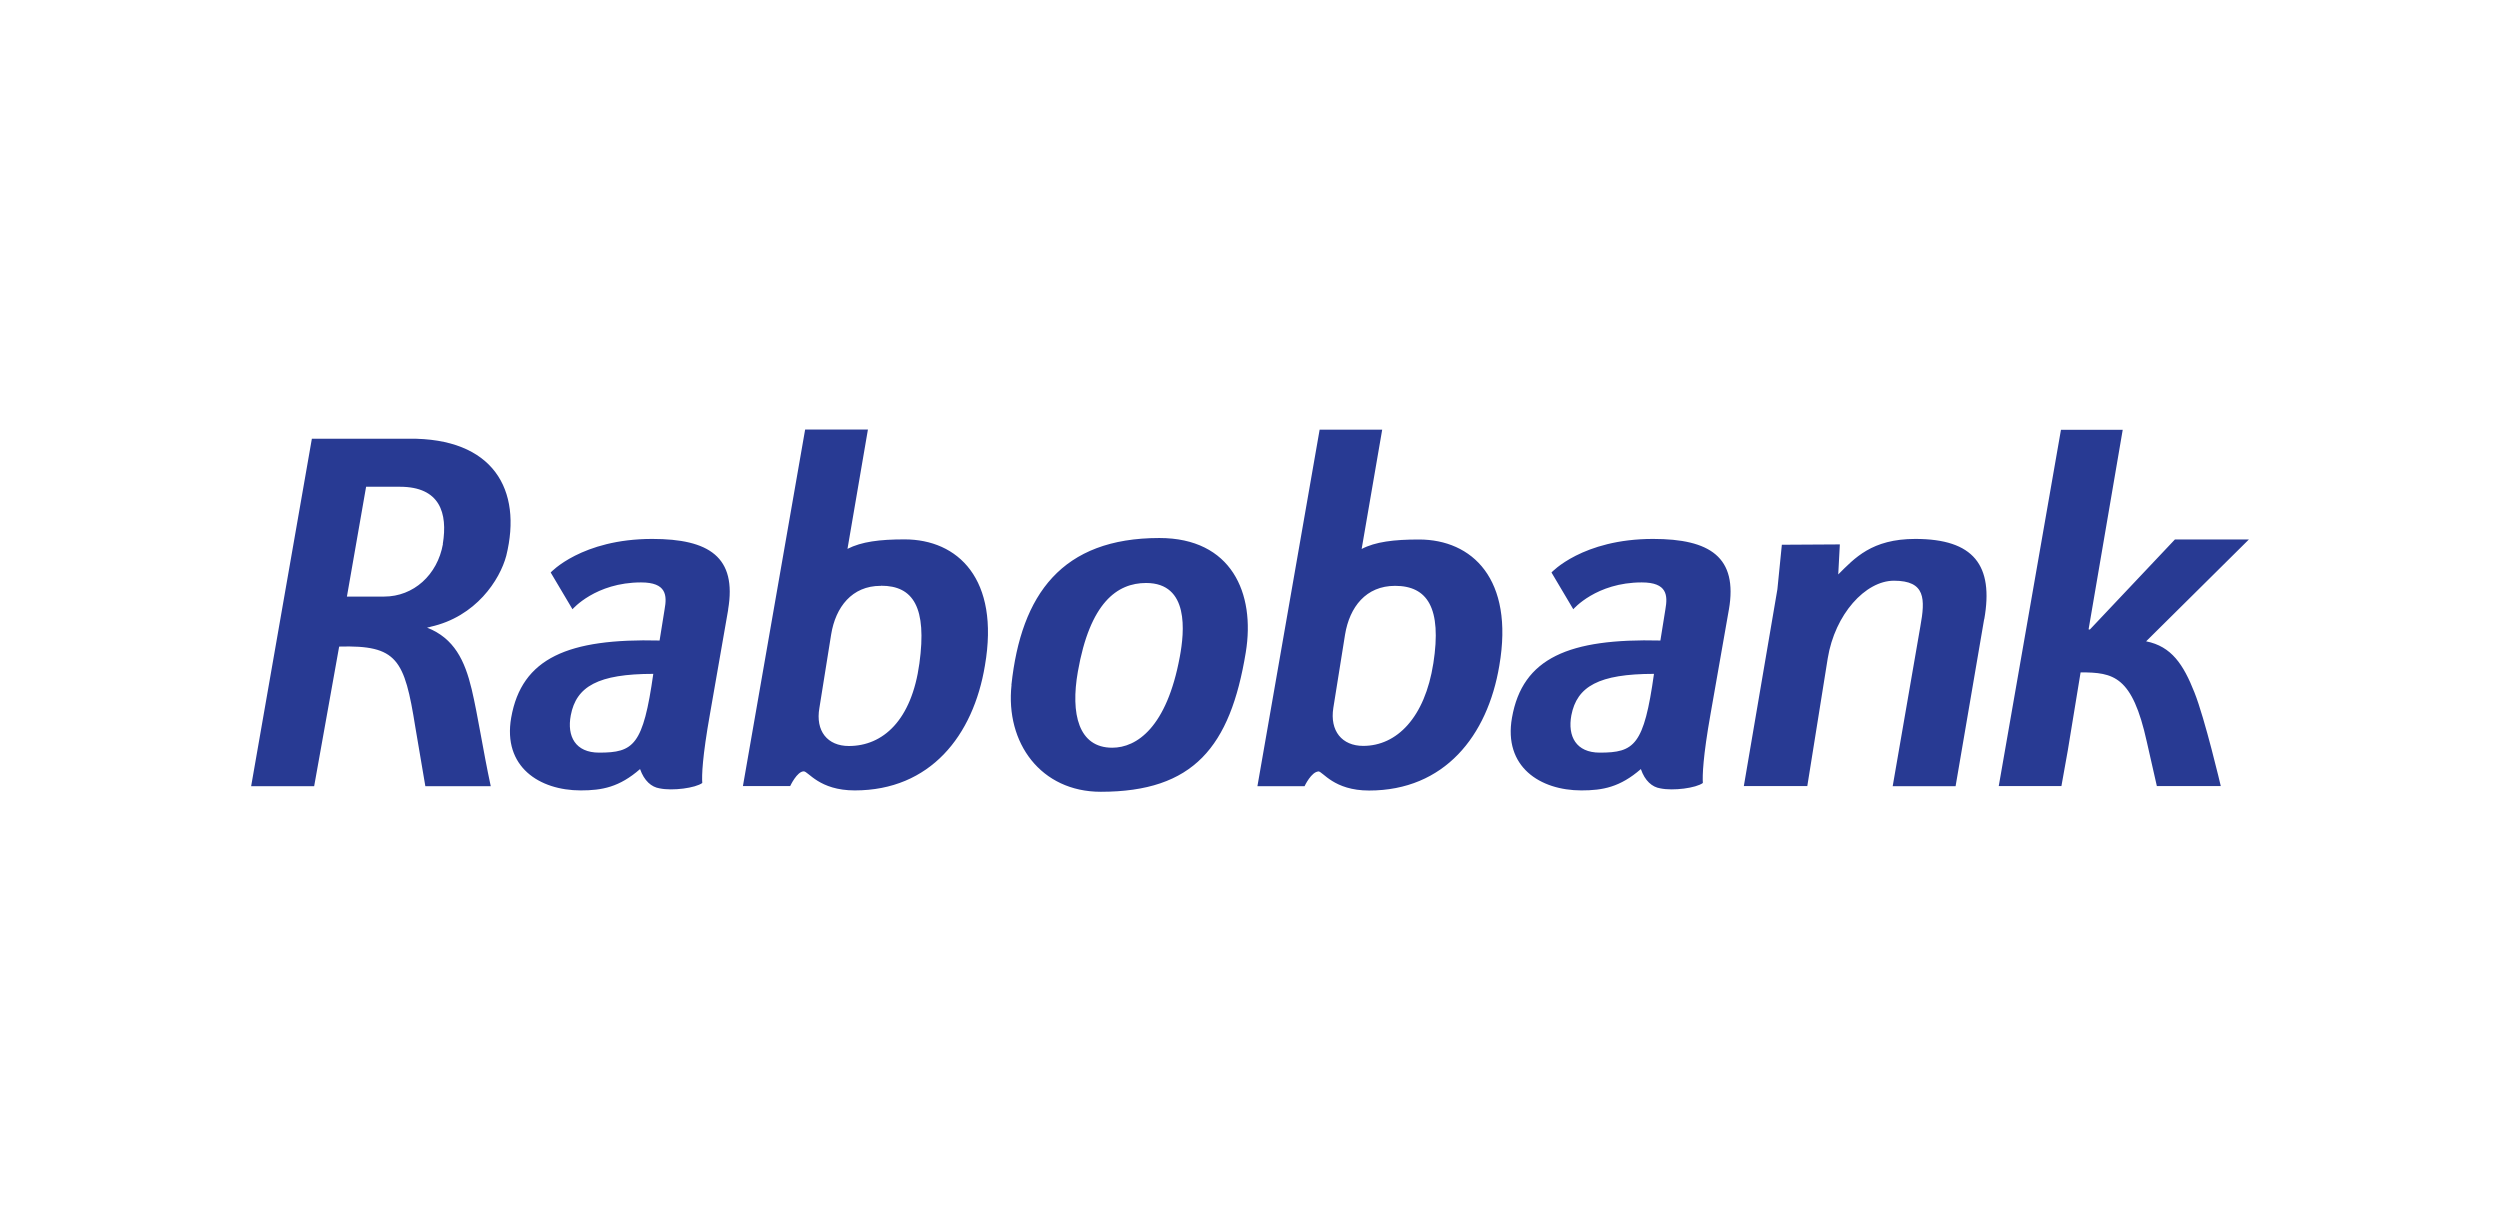 <?xml version="1.0" encoding="UTF-8"?>
<svg id="Laag_1" data-name="Laag 1" xmlns="http://www.w3.org/2000/svg" viewBox="0 0 219 107">
  <g id="Rabobank">
    <path d="M125.56,58.11c-.74,4.75-3.2,7.23-6.14,7.23-1.86,0-2.94-1.31-2.62-3.33l1.03-6.44c.4-2.39,1.82-4.25,4.38-4.25,2.82,0,4.11,1.92,3.35,6.8M115.48,67.57c.4,0,1.35,1.68,4.45,1.68,6.6,0,10.38-4.78,11.41-10.94,1.31-7.6-2.39-11.05-7.04-11.05-2.19,0-3.82.2-5.02.83l1.8-10.45h-5.48l-5.45,31.23h4.13s.6-1.29,1.24-1.29h-.04s0,0,0,0ZM173.82,54.25c.84-4.73-.92-7.04-6.04-7.04-3.82,0-5.32,1.69-6.75,3.11l.14-2.63-5.08.03-.39,3.9-2.94,17.24h5.56l1.79-11.19c.63-3.86,3.3-6.8,5.8-6.8,2.78,0,2.75,1.59,2.31,4.02l-2.42,13.98h5.51l2.5-14.62h0ZM197,47.26h-6.48l-7.45,7.89-.11-.02,2.99-17.48h-5.41l-5.45,31.21h5.49l.56-3.13,1.12-6.83c2.9,0,4.53.32,5.8,6.08l.88,3.88h5.6s-1.39-5.91-2.31-8.21c-.96-2.43-2-4.03-4.23-4.47l9.01-8.93h0ZM37.69,54.91c4.01-.88,6.1-4.12,6.66-6.23,1.43-5.8-1.15-10.33-8.55-10.25h-8.48s-5.32,30.44-5.32,30.44h5.52l2.19-12.23c5.09-.14,5.72,1.1,6.67,7.04l.88,5.19h5.73c-.68-3.15-1.11-6.11-1.67-8.49-.6-2.51-1.53-4.47-3.91-5.4l.28-.06h0ZM38.8,47.66c-.48,2.7-2.57,4.6-5.15,4.6h-3.26l1.68-9.62h2.96c3.52,0,4.2,2.31,3.76,5.01M63.78,53.41c.79-4.62-1.67-6.2-6.64-6.2-6.2,0-8.9,2.94-8.9,2.94l1.91,3.22s2.01-2.35,6.01-2.35c2.23,0,2.28,1.14,2.06,2.35l-.44,2.74c-7.99-.2-12.08,1.52-13,6.76-.75,4.3,2.47,6.37,6.09,6.37,1.87,0,3.38-.28,5.2-1.87.36,1.03,1,1.58,1.71,1.69,1.15.24,3.14-.03,3.74-.47-.05-.64,0-2.26.68-6.08l1.59-9.11h0ZM57.23,59.02c-.89,6.28-1.72,6.91-4.75,6.91-2.07,0-2.83-1.42-2.48-3.27.48-2.53,2.39-3.63,7.23-3.63M151.45,53.41c.8-4.62-1.67-6.2-6.64-6.2-6.2,0-8.9,2.94-8.9,2.94l1.91,3.22s2-2.35,6-2.35c2.24,0,2.28,1.14,2.07,2.35l-.44,2.74c-8-.2-12.08,1.52-13,6.76-.76,4.3,2.46,6.37,6.08,6.37,1.87,0,3.38-.28,5.21-1.87.35,1.03.99,1.58,1.7,1.69,1.15.24,3.14-.03,3.73-.47-.04-.64,0-2.26.68-6.08l1.6-9.11h0ZM144.89,59.02c-.88,6.28-1.72,6.91-4.75,6.91-2.07,0-2.83-1.42-2.49-3.27.49-2.53,2.4-3.63,7.24-3.63M74.88,69.24c6.6,0,10.38-4.78,11.4-10.94,1.31-7.6-2.38-11.05-7.04-11.05-2.19,0-3.76.2-5,.83l1.79-10.45h-5.5l-5.45,31.23h4.14s.6-1.29,1.19-1.29c.4,0,1.36,1.67,4.46,1.67M77.19,51.31c2.82,0,4.02,1.91,3.35,6.8-.68,5-3.2,7.24-6.18,7.24-1.87,0-2.94-1.31-2.58-3.34l1.03-6.44c.39-2.39,1.82-4.25,4.33-4.25h.04s0,0,0,0ZM88.6,60c.85-7.95,4.43-12.87,12.96-12.87,6.32,0,8.42,4.83,7.57,10.02-1.36,8.3-4.59,12.21-12.7,12.21-5.25,0-8.37-4.28-7.82-9.36M103.35,57.54c.41-2.2.84-6.47-2.95-6.47-2.54,0-4.92,1.72-5.98,7.77-.65,3.7.06,6.66,3.01,6.66,2.15,0,4.78-1.78,5.92-7.96" style="fill: #283a93;"/>
  </g>
</svg>